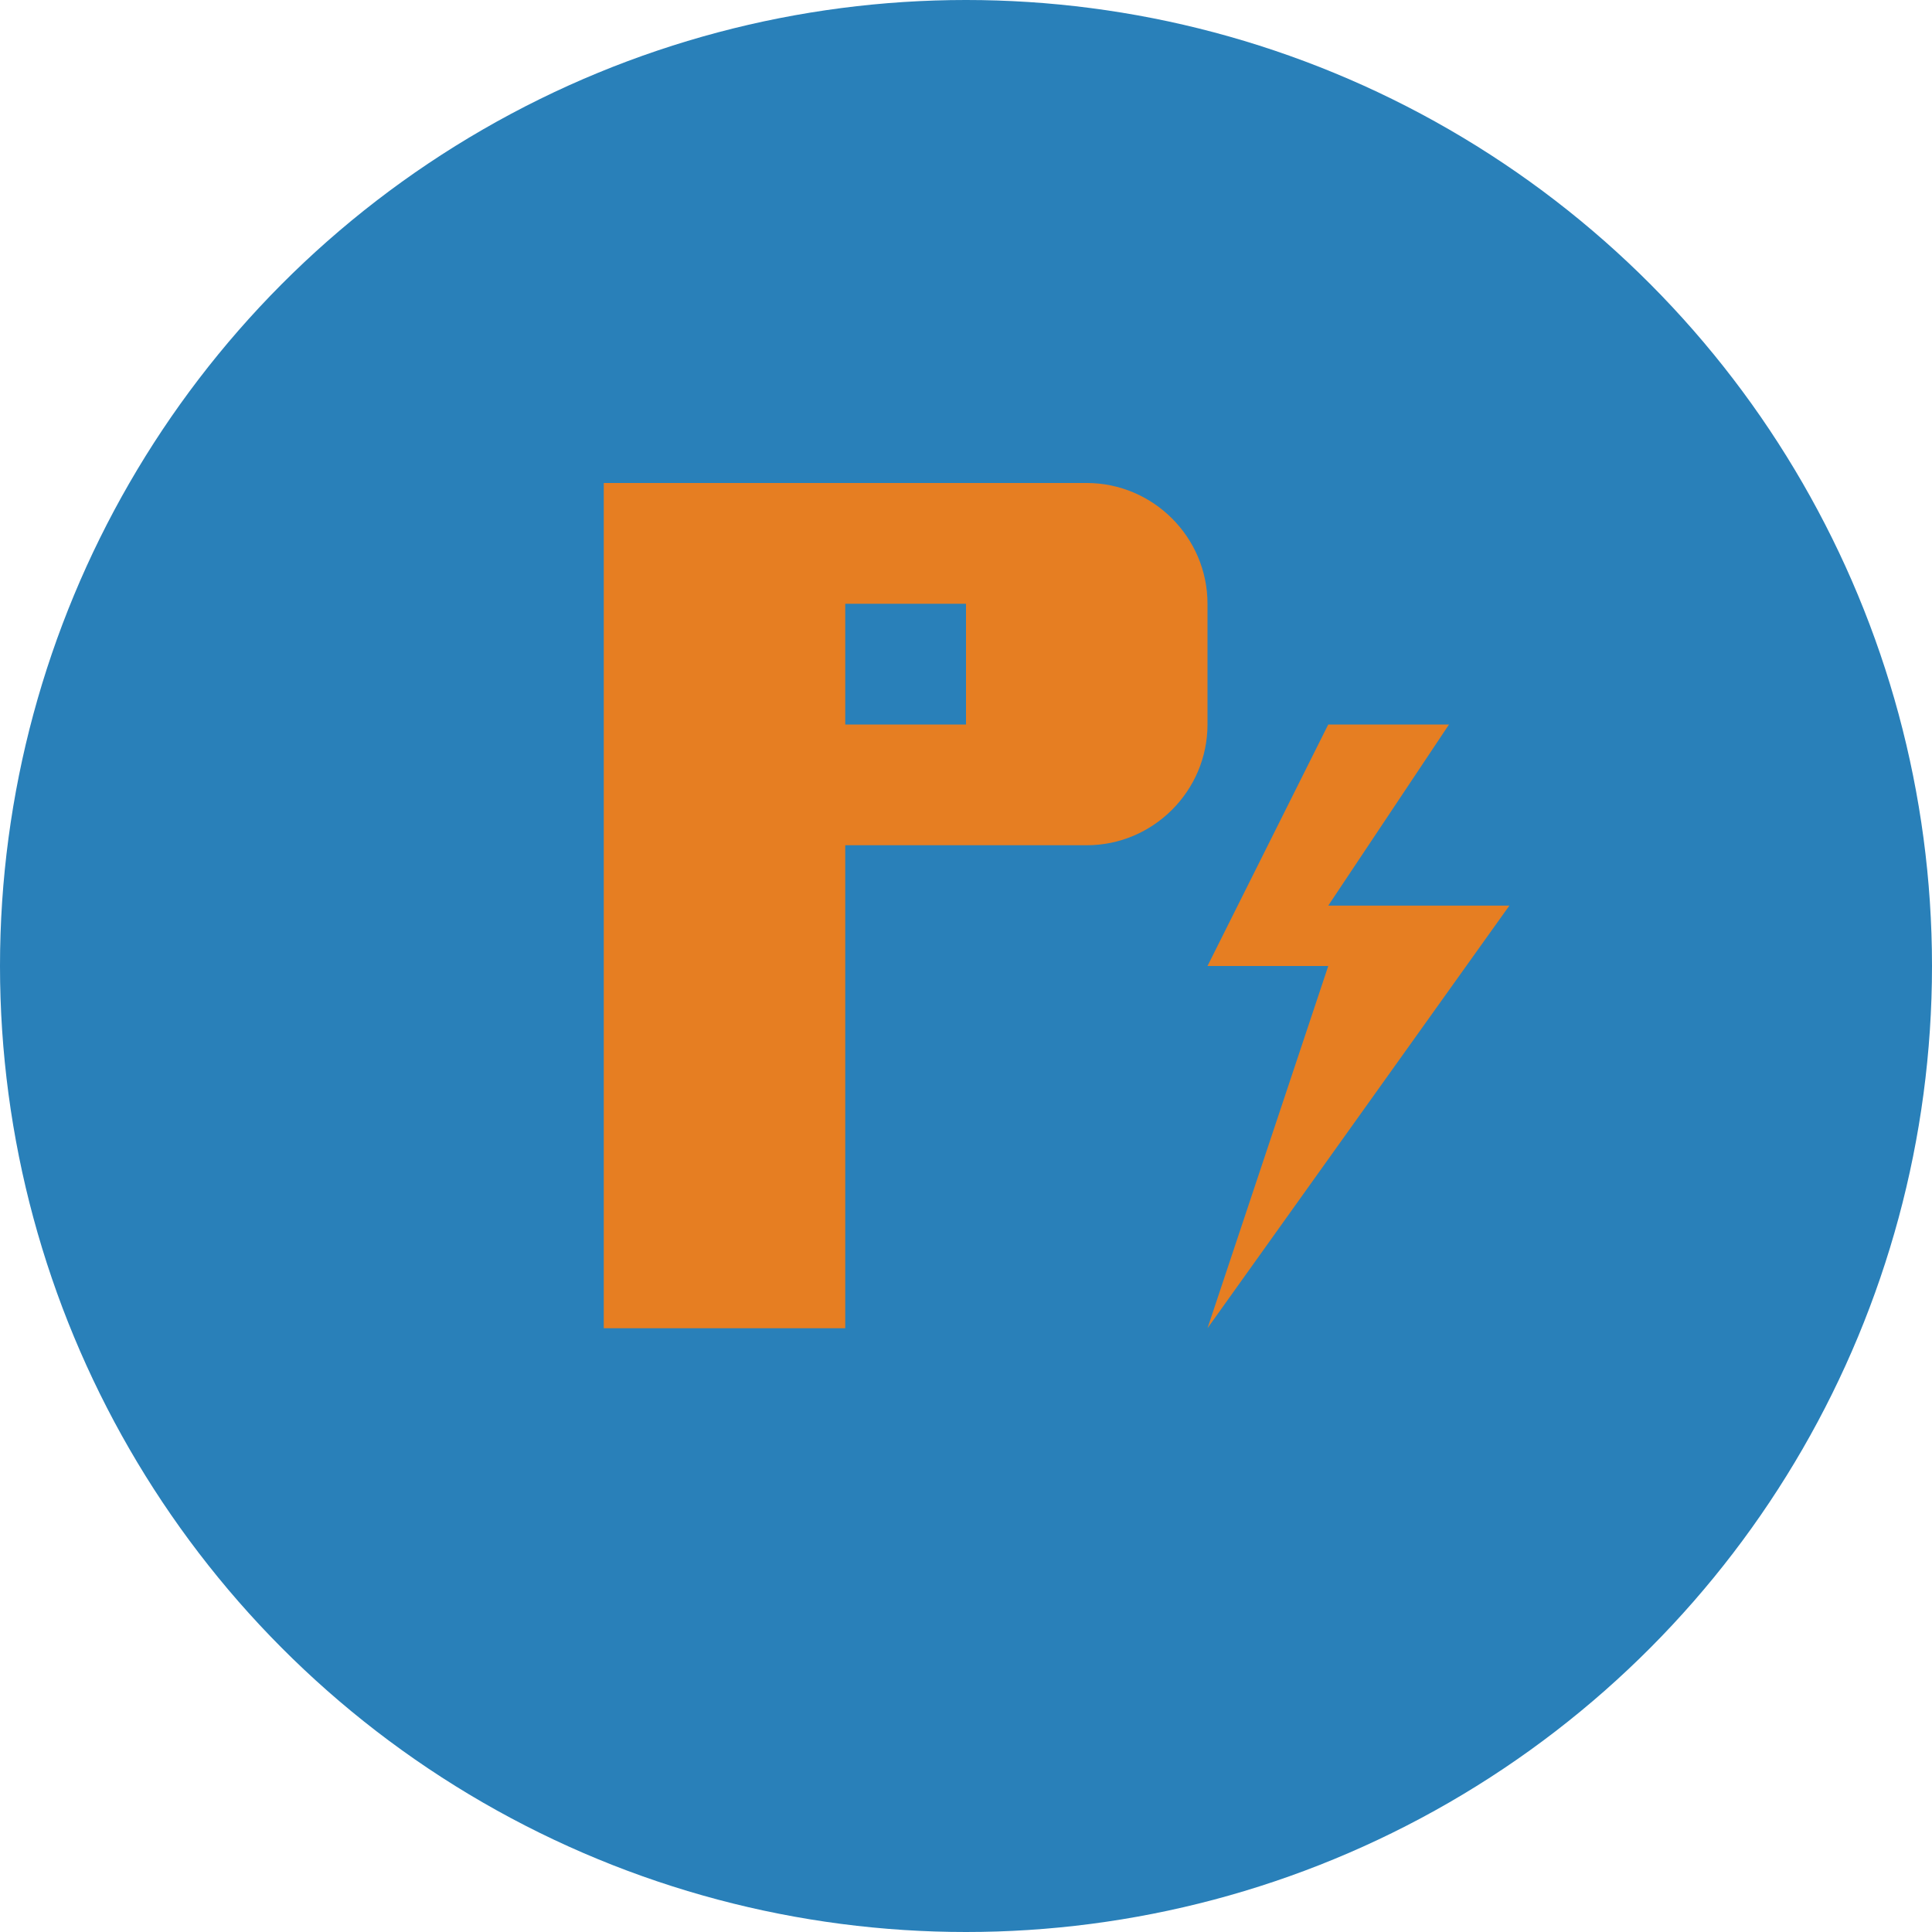<svg xmlns="http://www.w3.org/2000/svg" width="32" height="32" viewBox="0 0 32 32">
  <style>
    .logo-bg { fill: #2980b9; }
    .logo-icon { fill: #e67e22; }
  </style>
  
  <!-- Background -->
  <circle class="logo-bg" cx="16" cy="16" r="16"/>
  
  <!-- P stylized as a tool -->
  <path class="logo-icon" d="M10,8h8c1.1,0,2,0.9,2,2v2c0,1.1-0.9,2-2,2h-4v8h-4V8z M14,10v2h2v-2H14z"/>
  
  <!-- Power bolt symbol -->
  <path class="logo-icon" d="M22,12l-2,4h2l-2,6l5-7h-3l2-3H22z"/>
</svg>
